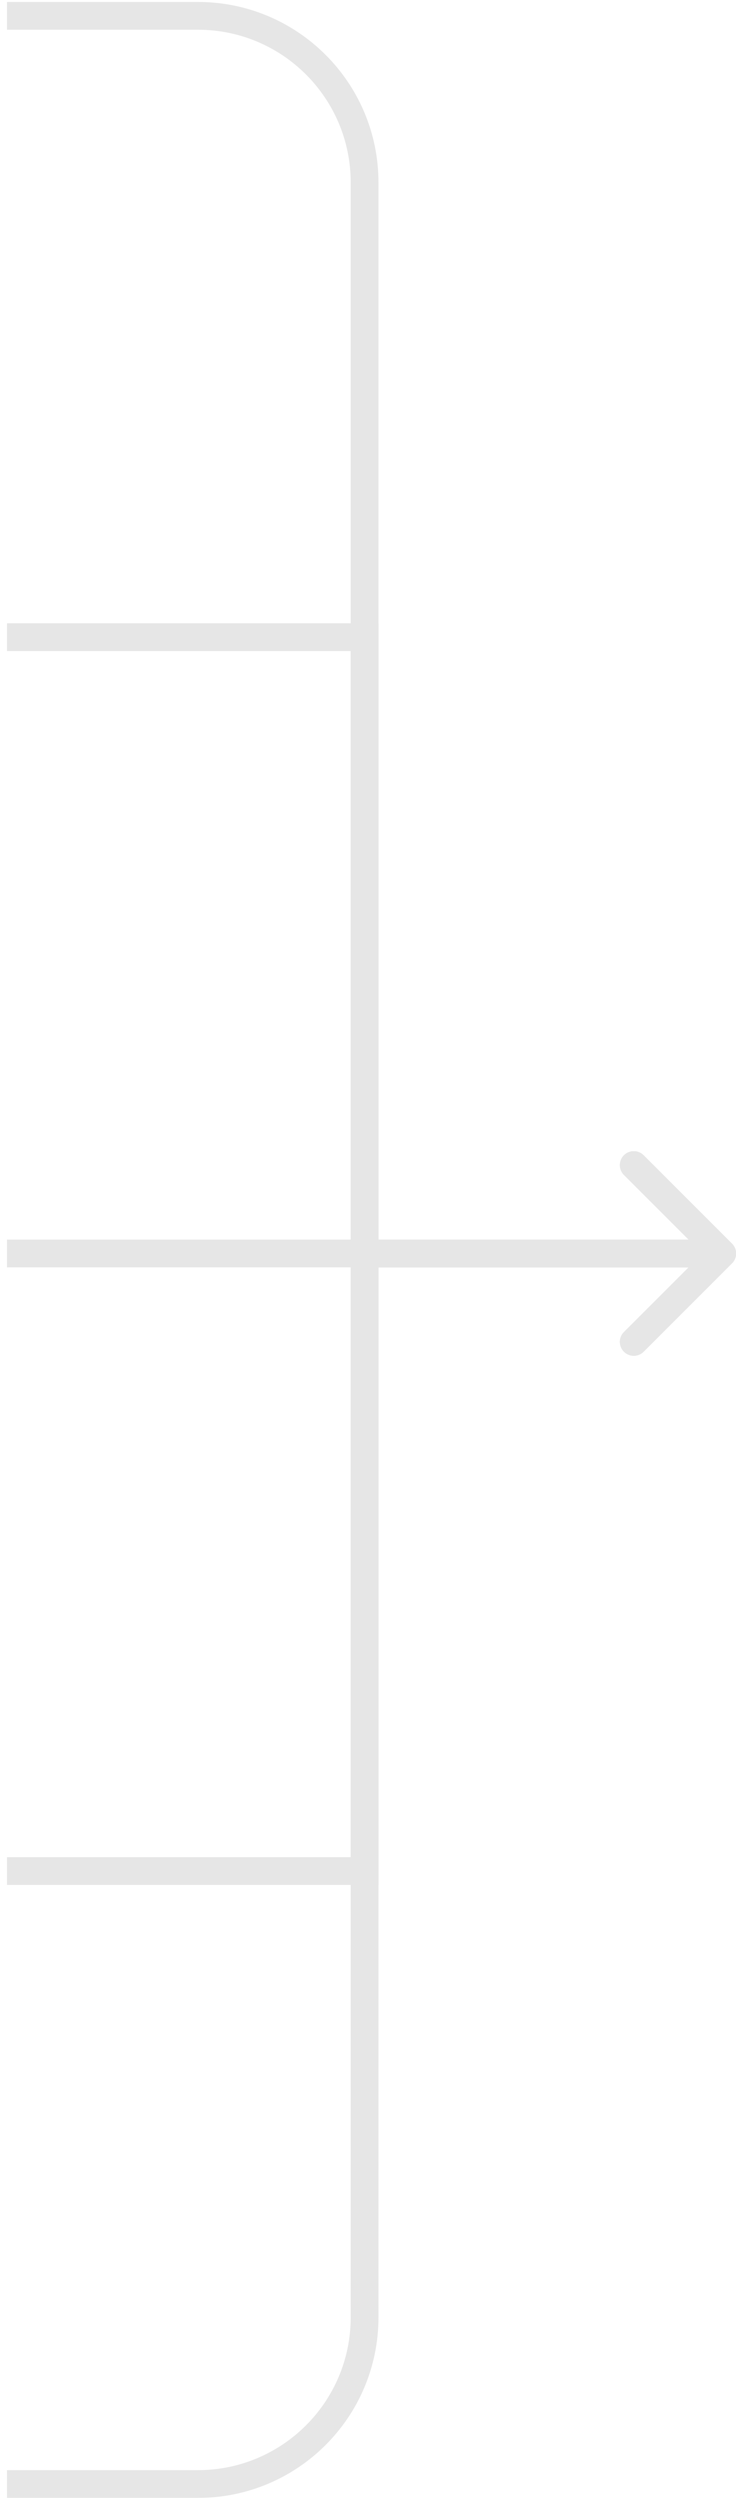 <svg width="53" height="180" viewBox="0 0 53 180" fill="none" xmlns="http://www.w3.org/2000/svg">
<path d="M26.254 90.256H25.254V91.256H26.254V90.256ZM52.711 90.963C53.102 90.573 53.102 89.939 52.711 89.549L46.347 83.185C45.956 82.794 45.323 82.794 44.933 83.185C44.542 83.575 44.542 84.209 44.933 84.599L50.59 90.256L44.933 95.913C44.542 96.303 44.542 96.936 44.933 97.327C45.323 97.718 45.956 97.718 46.347 97.327L52.711 90.963ZM0.504 1.141V2.141H14.254V1.141V0.141H0.504V1.141ZM26.254 13.141H25.254V90.256H26.254H27.254V13.141H26.254ZM26.254 90.256V91.256H52.004V90.256V89.256H26.254V90.256ZM14.254 1.141V2.141C20.329 2.141 25.254 7.066 25.254 13.141H26.254H27.254C27.254 5.961 21.433 0.141 14.254 0.141V1.141Z" fill="#E6E6E6"/>
<path d="M26.254 45.879H27.254V44.879H26.254V45.879ZM26.254 90.256H25.254V91.256H26.254V90.256ZM52.711 90.963C53.102 90.573 53.102 89.939 52.711 89.549L46.347 83.185C45.956 82.794 45.323 82.794 44.933 83.185C44.542 83.575 44.542 84.209 44.933 84.599L50.59 90.256L44.933 95.913C44.542 96.303 44.542 96.936 44.933 97.327C45.323 97.718 45.956 97.718 46.347 97.327L52.711 90.963ZM0.504 45.879V46.879H26.254V45.879V44.879H0.504V45.879ZM26.254 45.879H25.254V90.256H26.254H27.254V45.879H26.254ZM26.254 90.256V91.256H52.004V90.256V89.256H26.254V90.256Z" fill="#E6E6E6"/>
<path d="M26.254 90.255V89.255H26.254L26.254 90.255ZM52.711 89.548C53.102 89.939 53.102 90.572 52.711 90.963L46.347 97.326C45.956 97.717 45.323 97.717 44.933 97.326C44.542 96.936 44.542 96.303 44.933 95.912L50.59 90.255L44.933 84.599C44.542 84.208 44.542 83.575 44.933 83.184C45.323 82.794 45.957 82.794 46.347 83.184L52.711 89.548ZM0.504 90.255V89.255H26.254V90.255V91.255H0.504V90.255ZM26.254 90.255L26.254 89.255L52.004 89.255L52.004 90.255L52.004 91.255L26.254 91.255L26.254 90.255Z" fill="#E6E6E6"/>
<path d="M26.254 134.723H27.254V135.723H26.254V134.723ZM26.254 90.256H25.254V89.256H26.254V90.256ZM52.711 89.549C53.102 89.939 53.102 90.572 52.711 90.963L46.347 97.327C45.956 97.717 45.323 97.717 44.933 97.327C44.542 96.936 44.542 96.303 44.933 95.913L50.59 90.256L44.933 84.599C44.542 84.208 44.542 83.575 44.933 83.185C45.323 82.794 45.956 82.794 46.347 83.185L52.711 89.549ZM0.504 134.723V133.723H26.254V134.723V135.723H0.504V134.723ZM26.254 134.723H25.254V90.256H26.254H27.254V134.723H26.254ZM26.254 90.256V89.256H52.004V90.256V91.256H26.254V90.256Z" fill="#E6E6E6"/>
<path d="M26.254 90.256H25.254V89.256H26.254V90.256ZM52.711 89.549C53.102 89.939 53.102 90.573 52.711 90.963L46.347 97.327C45.956 97.718 45.323 97.718 44.933 97.327C44.542 96.936 44.542 96.303 44.933 95.913L50.59 90.256L44.933 84.599C44.542 84.209 44.542 83.575 44.933 83.185C45.323 82.794 45.956 82.794 46.347 83.185L52.711 89.549ZM0.504 178.859V177.859H14.254V178.859V179.859H0.504V178.859ZM26.254 166.859H25.254V90.256H26.254H27.254V166.859H26.254ZM26.254 90.256V89.256H52.004V90.256V91.256H26.254V90.256ZM14.254 178.859V177.859C20.329 177.859 25.254 172.935 25.254 166.859H26.254H27.254C27.254 174.039 21.433 179.859 14.254 179.859V178.859Z" fill="#E6E6E6"/>
</svg>
